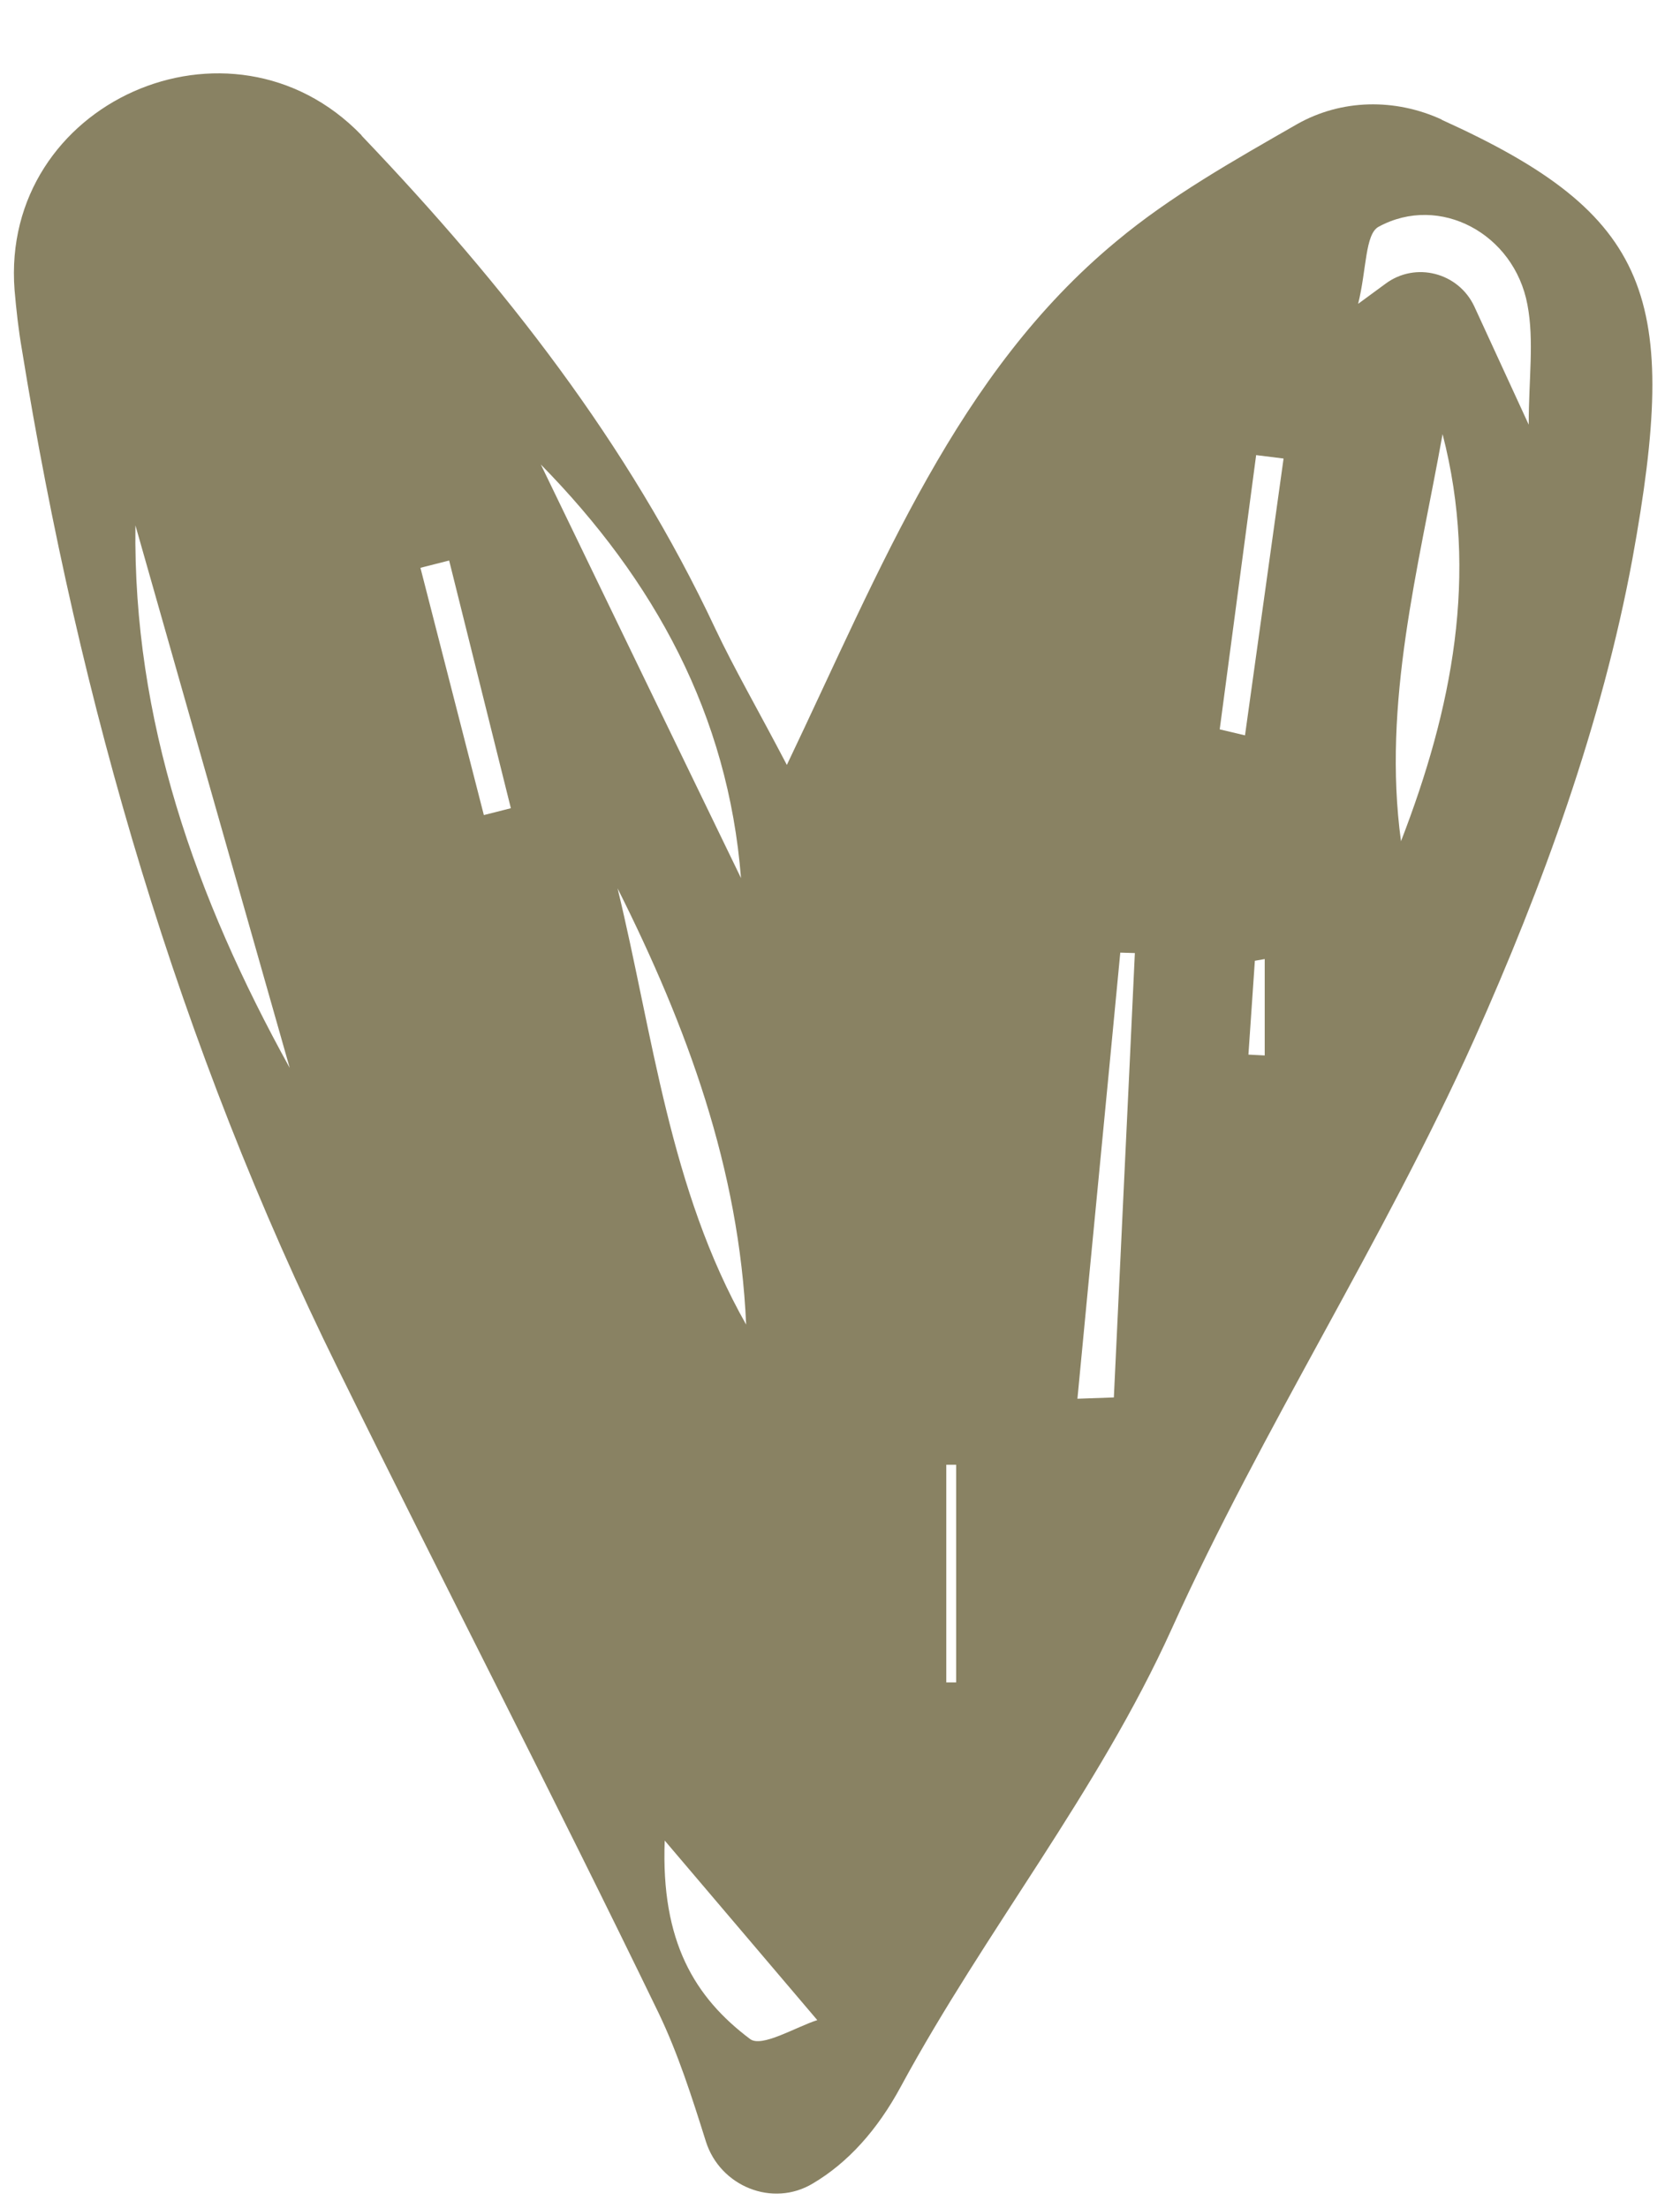 <?xml version="1.0" encoding="UTF-8" standalone="no"?><svg xmlns="http://www.w3.org/2000/svg" xmlns:xlink="http://www.w3.org/1999/xlink" fill="#898263" height="515.2" preserveAspectRatio="xMidYMid meet" version="1" viewBox="-3.0 -5.6 392.0 515.2" width="392" zoomAndPan="magnify"><g id="change1_1"><path d="M333.5,22.4c0,0-0.1,0-0.1-0.1c-10.9-5-23.4-4.8-33.8,1.1c-14.8,8.5-29.4,16.7-42.1,27.3c-37.2,30.8-54.7,75.7-76.9,122.2 c-6.9-13.2-12.2-22.3-16.7-31.8c-20.3-43.3-49.4-80.3-82.1-114.6c-0.2-0.2-0.4-0.4-0.5-0.6C50.8-5.6-3,18.3,0.4,62.1 c0.4,4.6,0.9,9.2,1.7,13.8c13.4,82.8,36.6,162.6,73.8,238c24.7,50.2,50.4,99.9,74.8,150.3c4.5,9.4,7.7,19.4,11,29.9 c3.3,10.5,15.6,15.5,25,9.8c8.1-4.8,15-12.4,20.5-22.6c19.7-36.4,45.9-68.6,63.2-106.8c21.2-46.9,49.5-90.6,70.6-137.6 c16-35.8,29.8-73.7,36.9-112.1C389,63.8,382.5,44.6,333.5,22.4z M28.6,117l36,126.6C42.6,203.8,28,162.4,28.6,117z M109.9,184.6 c-4.9-19.2-9.9-38.5-14.8-57.7l6.7-1.7l14.4,57.8L109.9,184.6z M169.9,199.3c-15.6-32.2-31.2-64.4-46.7-96.5 C149.7,129.8,166.9,161.2,169.9,199.3L169.9,199.3z M141.1,201.7c16.2,32.3,28.4,65.4,30,101.8C153.2,271.9,149.4,236,141.1,201.7 L141.1,201.7z M172,470.2c-12.9-9.7-20.8-22.7-19.9-46.3l35.6,41.9C182.7,467.4,174.7,472.3,172,470.2z M220.1,387h-2.3v-50.8h2.3 V387z M256.9,320.5l-8.5,0.3c3.3-34.7,6.7-69.4,10-104.1l3.4,0.1C260.2,251.4,258.5,286,256.9,320.5L256.9,320.5z M292.2,240.7 l-3.9-0.2l1.5-21.9l2.3-0.4V240.7z M287.5,166l-5.9-1.4l8.5-64l6.4,0.8C293.5,122.9,290.5,144.4,287.5,166L287.5,166z M323.9,190.7 c-4.4-32.3,4.1-63.7,9.7-95C342.1,128.6,335.8,159.9,323.9,190.7L323.9,190.7z M353.7,93.5L341,65.9c-3.7-7.9-13.7-10.5-20.7-5.3 l-6.4,4.7c2-8.1,1.6-16.3,4.8-18c14.2-7.7,31.6,1.6,34.7,18.2C355,73.9,353.7,82.8,353.7,93.5L353.7,93.5z" fill="inherit"/></g></svg>